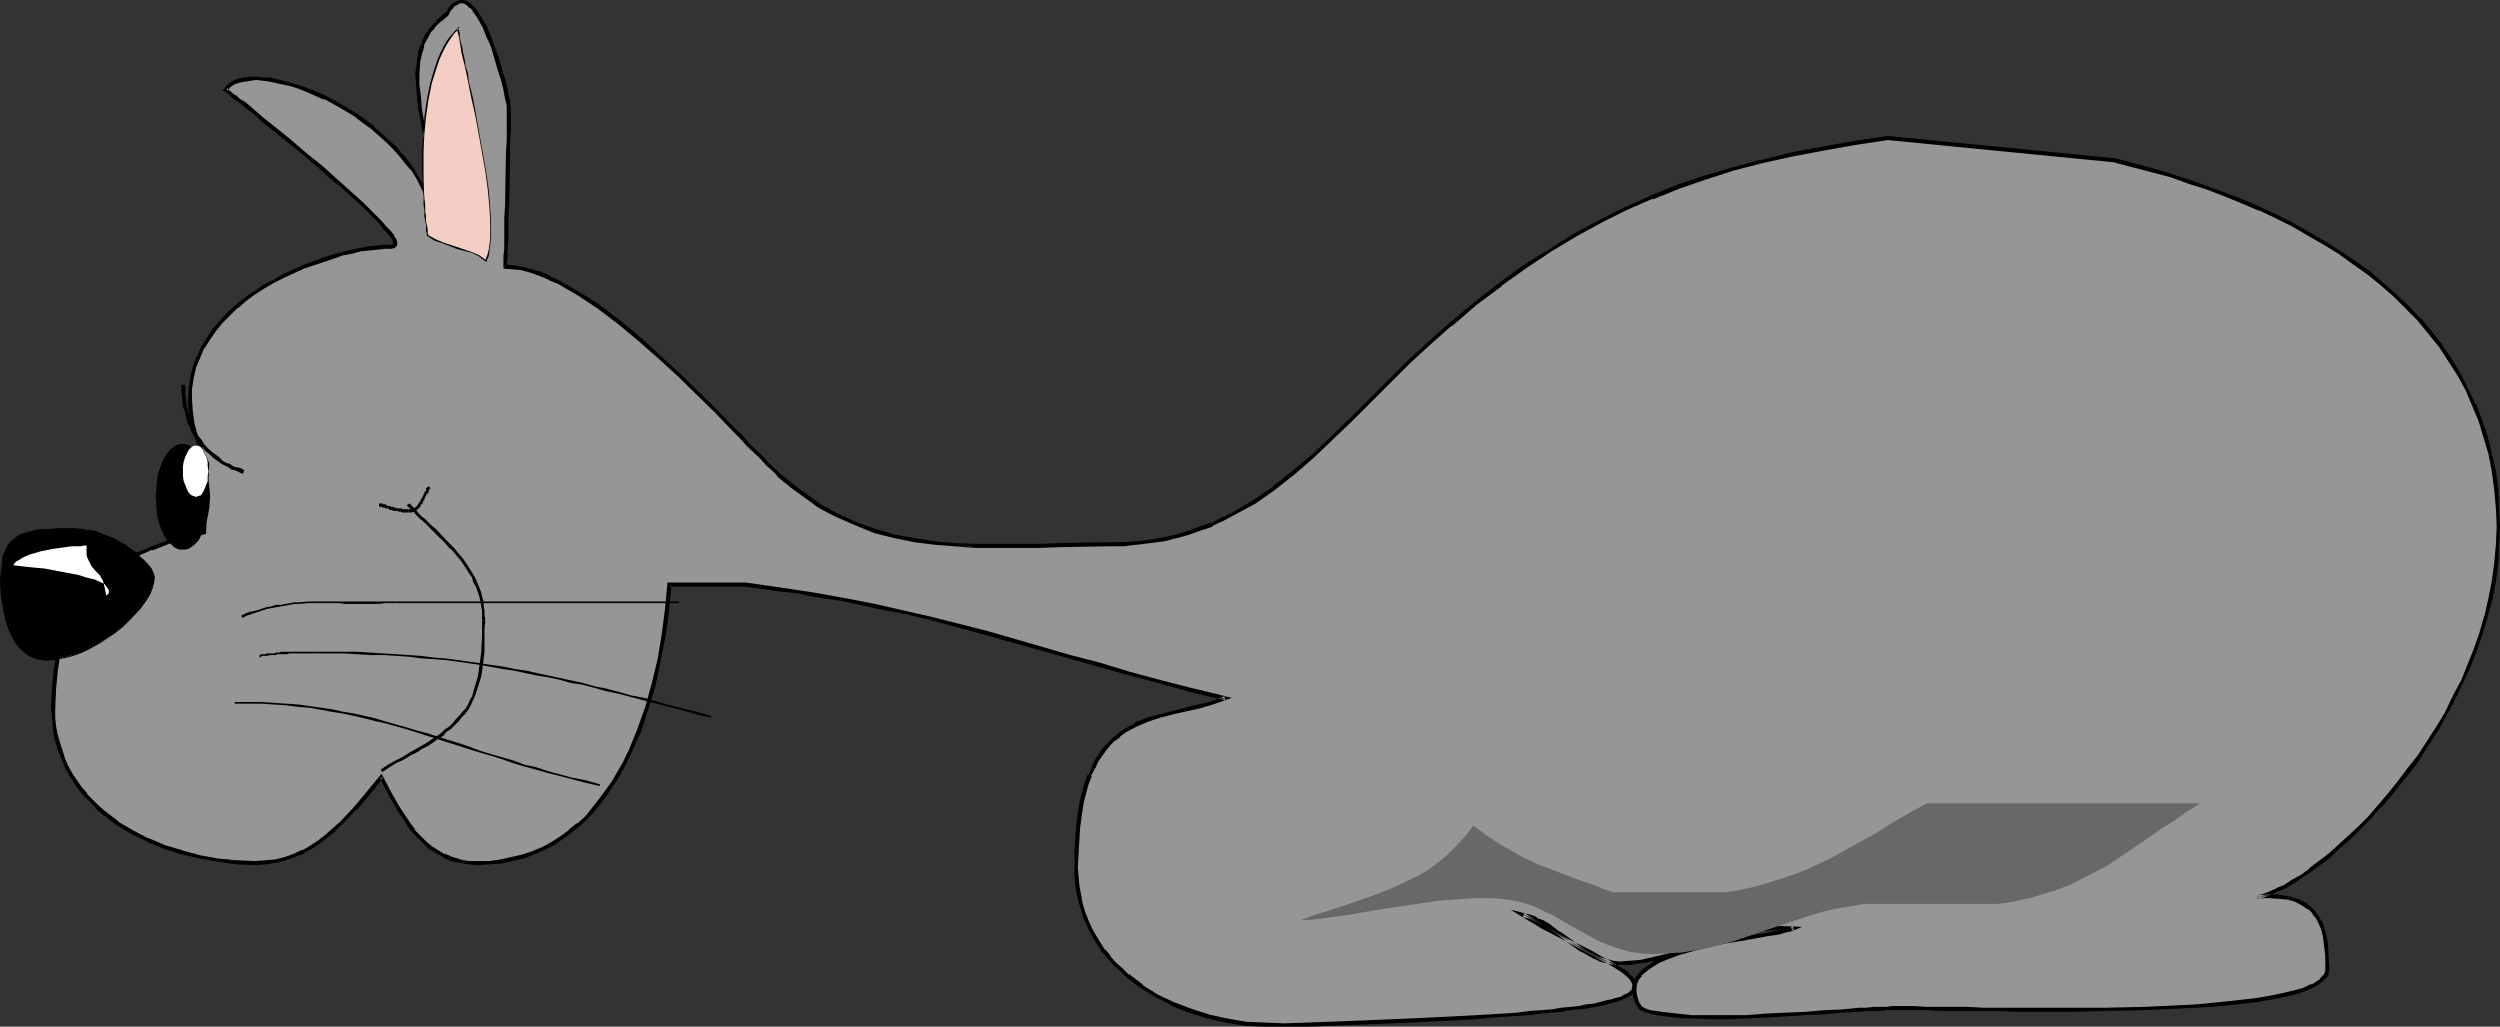 <?xml version="1.0" encoding="UTF-8" standalone="no"?>
<svg
   version="1.0"
   width="129.724mm"
   height="53.272mm"
   id="svg24"
   sodipodi:docname="Cat Laying Down.wmf"
   xmlns:inkscape="http://www.inkscape.org/namespaces/inkscape"
   xmlns:sodipodi="http://sodipodi.sourceforge.net/DTD/sodipodi-0.dtd"
   xmlns="http://www.w3.org/2000/svg"
   xmlns:svg="http://www.w3.org/2000/svg">
  <rect width="100%" height="100%" fill="#333333" stroke="none"/>
  <sodipodi:namedview
     id="namedview24"
     pagecolor="#ffffff"
     bordercolor="#000000"
     borderopacity="0.25"
     inkscape:showpageshadow="2"
     inkscape:pageopacity="0.0"
     inkscape:pagecheckerboard="0"
     inkscape:deskcolor="#d1d1d1"
     inkscape:document-units="mm" />
  <defs
     id="defs1">
    <pattern
       id="WMFhbasepattern"
       patternUnits="userSpaceOnUse"
       width="6"
       height="6"
       x="0"
       y="0" />
  </defs>
  <path
     style="fill:#969696;fill-opacity:1;fill-rule:evenodd;stroke:none"
     d="m 99.061,52.356 v -0.97 l 0.162,-0.646 v -0.485 -1.454 -1.778 -2.101 l 0.162,-2.262 v -2.424 l 0.323,-10.18 v -2.424 -2.262 -3.878 -0.323 -0.646 l -0.162,-0.485 -0.162,-0.808 -0.162,-1.616 -0.485,-1.939 -0.646,-2.101 L 97.445,11.311 96.637,9.049 95.829,6.948 94.859,5.009 93.889,3.232 93.405,2.424 92.92,1.778 92.435,1.293 91.95,0.808 91.304,0.485 90.819,0.323 h -0.485 l -0.646,0.162 -0.485,0.323 -0.485,0.485 -0.485,0.646 -0.646,0.808 -0.97,0.808 -0.808,0.808 -0.808,0.808 -0.646,0.97 -0.646,0.97 -0.485,0.808 -0.485,0.97 -0.162,1.131 -0.485,2.101 -0.162,2.262 v 2.262 l 0.162,2.424 0.323,2.585 0.485,2.424 0.808,5.333 0.323,2.585 0.323,2.747 0.162,2.747 -0.162,2.585 -0.646,-1.616 -0.808,-1.778 L 82.093,35.065 80.962,33.449 79.83,31.834 78.699,30.379 77.406,29.087 76.114,27.632 73.205,25.047 70.134,22.784 66.902,20.845 63.67,19.068 60.438,17.775 58.822,17.129 57.206,16.644 54.298,15.836 52.843,15.674 51.55,15.513 50.258,15.351 49.126,15.513 h -1.131 l -0.97,0.162 -0.808,0.323 -0.808,0.485 -0.646,0.485 -0.485,0.646 v 0 l 0.323,0.323 0.646,0.323 0.646,0.646 0.97,0.646 0.97,0.808 1.131,0.97 1.293,1.131 1.454,1.131 1.454,1.131 3.232,2.585 3.394,2.747 3.232,2.909 3.394,2.909 3.07,2.747 1.454,1.293 1.293,1.293 1.293,1.131 1.131,1.293 0.808,0.97 0.808,0.97 0.646,0.808 0.485,0.646 0.162,0.646 v 0.323 l -0.323,0.323 h -0.485 l -1.454,0.162 h -1.293 l -1.616,0.323 -1.616,0.162 -1.778,0.323 -1.778,0.485 -1.939,0.485 -1.939,0.646 -3.878,1.454 -3.878,1.778 -1.939,0.97 -1.939,1.131 -1.778,1.293 -1.778,1.293 -1.778,1.293 -1.454,1.454 -1.616,1.454 -1.293,1.616 -1.131,1.778 -1.131,1.778 -0.808,1.778 -0.808,2.101 -0.485,1.939 -0.323,2.101 v 2.262 l 0.162,2.424 0.323,2.262 0.646,2.585 0.97,2.585 1.293,2.585 -0.646,13.574 -3.717,0.97 -3.394,0.97 -3.232,1.131 -2.909,1.293 -2.586,1.454 -2.424,1.616 -2.262,1.778 -1.939,1.939 -1.778,2.101 -1.454,2.424 -1.131,2.585 -0.97,2.747 -0.808,3.07 -0.646,3.232 -0.323,3.555 v 3.717 1.778 l 0.162,1.778 0.323,1.616 0.323,1.616 0.485,1.616 0.646,1.454 0.646,1.616 0.808,1.454 1.778,2.585 1.131,1.293 1.131,1.293 1.131,1.131 1.293,1.131 2.586,2.101 2.909,1.778 3.07,1.616 3.394,1.293 3.394,1.131 3.555,0.808 3.555,0.646 3.555,0.323 3.717,0.162 2.101,-0.162 1.939,-0.162 1.778,-0.485 1.778,-0.646 1.778,-0.646 1.616,-0.97 1.454,-1.131 1.616,-0.97 1.454,-1.293 1.293,-1.293 2.747,-2.909 2.586,-3.07 2.586,-3.07 1.616,3.232 1.778,3.07 1.939,2.909 0.97,1.293 1.131,1.293 0.97,1.131 1.293,0.97 1.293,0.808 1.293,0.808 1.454,0.485 1.616,0.485 1.616,0.323 h 1.778 2.424 l 2.262,-0.323 2.262,-0.323 2.101,-0.646 1.939,-0.646 1.939,-0.808 1.939,-0.97 1.616,-1.131 1.778,-1.293 1.616,-1.293 1.454,-1.454 1.454,-1.454 1.293,-1.778 1.293,-1.778 1.293,-1.778 1.131,-1.778 1.131,-2.101 0.97,-2.101 1.778,-4.201 1.616,-4.525 1.293,-4.686 1.131,-4.848 0.97,-4.848 0.485,-4.848 0.485,-4.848 h 14.867 l 3.555,0.323 3.394,0.485 3.232,0.485 3.232,0.646 6.141,0.97 5.979,1.131 5.656,1.293 5.494,1.293 10.827,2.909 10.666,2.909 5.494,1.616 5.656,1.616 5.818,1.616 6.141,1.616 6.302,1.616 3.232,0.808 3.394,0.97 -2.586,0.808 -2.586,0.646 -5.171,1.293 -2.586,0.646 -2.424,0.808 -2.262,0.97 -2.101,1.131 -1.131,0.808 -0.97,0.808 -0.97,0.808 -0.808,1.131 -0.808,0.97 -0.808,1.293 -0.646,1.454 -0.808,1.454 -0.485,1.616 -0.485,1.939 -0.485,1.939 -0.485,2.101 -0.323,2.262 -0.162,2.585 v 2.747 l -0.162,2.909 0.162,1.939 0.162,1.778 0.323,1.778 0.323,1.616 0.485,1.778 0.646,1.616 0.646,1.454 0.808,1.454 1.778,2.909 1.131,1.293 1.131,1.293 1.131,1.131 1.293,1.131 2.747,2.101 2.909,1.778 3.232,1.616 3.394,1.454 3.555,0.97 3.555,0.808 3.717,0.646 3.878,0.323 h 3.717 l 4.686,-0.162 4.363,-0.162 4.202,-0.162 4.04,-0.162 h 3.878 l 3.717,-0.323 h 3.394 l 3.394,-0.162 3.232,-0.323 2.909,-0.162 2.909,-0.162 2.586,-0.162 2.586,-0.162 2.424,-0.323 2.101,-0.162 2.101,-0.162 1.939,-0.162 1.778,-0.323 1.616,-0.162 1.616,-0.323 1.454,-0.162 1.131,-0.323 1.131,-0.162 1.131,-0.323 0.808,-0.323 0.808,-0.162 0.808,-0.323 0.485,-0.323 0.485,-0.162 0.485,-0.323 0.323,-0.323 0.162,-0.323 0.162,-0.646 -0.162,-0.808 -0.485,-0.646 -0.808,-0.808 -0.97,-0.808 -1.293,-0.808 -1.293,-0.808 -1.616,-0.808 -1.616,-0.97 -1.939,-0.97 -3.878,-2.101 -3.878,-2.101 -3.878,-2.424 1.293,0.485 1.131,0.485 1.131,0.485 1.293,0.646 2.101,1.616 2.262,1.616 2.262,1.616 1.131,0.646 1.131,0.646 1.131,0.485 1.293,0.485 1.293,0.162 1.454,0.162 1.939,-0.162 2.101,-0.162 2.101,-0.485 2.262,-0.485 4.202,-1.131 4.363,-1.293 4.363,-1.454 4.363,-0.97 2.101,-0.485 2.101,-0.162 2.101,-0.162 2.101,0.162 -0.485,0.162 -0.646,0.162 -0.808,0.162 -0.808,0.162 -1.131,0.323 -1.131,0.162 -2.586,0.485 -2.909,0.485 -2.909,0.485 -3.232,0.646 -3.07,0.646 -2.747,0.808 -2.747,1.131 -1.131,0.485 -1.131,0.646 -0.97,0.646 -0.97,0.646 -0.646,0.808 -0.646,0.646 -0.323,0.808 -0.162,0.97 v 0.97 l 0.162,0.97 0.323,1.131 0.646,1.131 0.808,0.323 1.131,0.323 0.97,0.162 1.293,0.162 1.293,0.323 1.454,0.162 h 1.616 l 1.454,0.162 h 3.394 3.717 3.717 l 3.878,-0.162 7.595,-0.485 3.717,-0.162 3.555,-0.323 3.232,-0.162 1.454,-0.162 h 1.454 l 1.293,-0.162 h 1.131 1.131 0.97 3.555 2.262 2.424 2.747 l 2.909,0.162 h 3.07 3.07 l 3.394,0.162 h 10.504 l 7.11,-0.162 7.272,-0.162 7.11,-0.323 3.232,-0.162 3.394,-0.323 3.07,-0.162 3.07,-0.323 2.747,-0.485 2.586,-0.323 2.424,-0.485 2.101,-0.646 1.778,-0.485 1.616,-0.646 1.293,-0.808 0.485,-0.323 0.808,-0.97 0.162,-0.323 0.162,-0.485 v -0.485 -2.585 l -0.323,-2.747 -0.162,-1.293 -0.323,-1.293 -0.485,-1.131 -0.485,-1.131 -0.808,-0.97 -0.97,-0.808 -1.131,-0.808 -1.131,-0.646 -1.616,-0.485 -1.778,-0.323 h -2.101 -0.97 -1.293 l 1.131,-0.162 1.293,-0.485 1.454,-0.646 1.454,-0.646 1.616,-0.97 1.616,-0.97 1.778,-1.293 1.778,-1.454 1.939,-1.454 1.939,-1.778 1.939,-1.778 1.939,-1.778 2.101,-2.101 1.939,-2.262 1.939,-2.262 1.939,-2.262 1.939,-2.585 1.939,-2.585 1.778,-2.747 1.778,-2.747 1.616,-2.909 1.616,-3.07 1.454,-3.07 1.454,-3.07 1.293,-3.232 1.131,-3.232 0.97,-3.393 0.808,-3.393 0.646,-3.393 0.485,-3.555 0.323,-3.555 0.162,-3.717 -0.162,-3.717 -0.323,-3.717 -0.485,-3.393 -0.646,-3.393 -0.97,-3.393 -0.97,-3.232 -1.293,-3.07 -1.293,-3.07 -1.616,-2.909 -1.778,-2.909 -1.778,-2.585 -2.101,-2.747 -2.101,-2.424 -2.262,-2.424 -2.424,-2.262 -2.586,-2.262 -2.586,-2.262 -2.909,-1.939 -2.747,-1.939 -3.07,-1.939 -3.07,-1.778 -3.07,-1.778 -3.232,-1.616 -3.394,-1.616 -3.394,-1.293 -3.394,-1.454 -3.555,-1.293 -3.555,-1.293 -3.555,-1.131 -3.555,-0.97 -7.434,-1.939 -44.44,-4.525 -6.626,0.97 -6.141,1.131 -6.141,1.293 -5.818,1.293 -5.656,1.454 -5.494,1.616 -5.171,1.939 -5.171,1.939 -5.171,2.262 -5.01,2.585 -4.848,2.585 -4.848,2.909 -4.848,3.232 -5.01,3.555 -4.848,3.717 -5.01,4.201 -4.202,3.717 -4.04,3.878 -4.04,3.717 -3.717,3.717 -3.717,3.717 -3.555,3.555 -3.717,3.555 -3.717,3.07 -3.717,3.07 -4.04,2.747 -1.939,1.131 -2.101,1.131 -2.101,1.131 -2.101,0.97 -2.262,0.97 -2.262,0.808 -2.424,0.646 -2.424,0.485 -2.586,0.485 -2.747,0.323 -2.586,0.162 -2.909,0.162 h -4.686 -4.525 l -4.525,0.162 -4.202,0.162 h -4.363 l -4.04,-0.162 -4.04,-0.162 -4.04,-0.323 -3.878,-0.646 -3.717,-0.646 -3.878,-1.131 -3.717,-1.293 -3.555,-1.616 -1.939,-0.97 -1.778,-0.97 -1.778,-1.293 -1.778,-1.293 -1.778,-1.293 -1.778,-1.454 -0.808,-0.808 -0.97,-0.97 -1.131,-1.131 -1.131,-1.131 -1.293,-1.293 -0.808,-0.646 -0.646,-0.808 -1.454,-1.454 -1.454,-1.616 -3.394,-3.232 -3.394,-3.555 -3.717,-3.555 -3.878,-3.555 -3.878,-3.393 -4.04,-3.393 -3.878,-3.07 -2.101,-1.293 -1.939,-1.293 -1.939,-1.131 -1.939,-1.131 -1.778,-0.808 -1.939,-0.808 -1.778,-0.646 -1.778,-0.485 -1.778,-0.323 z"
     id="path1" />
  <path
     style="fill:#000000;fill-opacity:1;fill-rule:evenodd;stroke:none"
     d="m 99.061,51.871 0.323,0.485 v -0.97 0 l 0.162,-0.485 v -0.646 -1.454 l 0.162,-1.778 V 44.923 42.66 l 0.162,-2.424 0.162,-10.18 v -2.424 l 0.162,-2.262 v -4.363 l -0.162,-0.485 v -0.646 l -0.162,-0.646 -0.323,-1.778 -0.485,-1.939 v 0 L 98.414,13.412 97.768,11.15 96.96,9.049 96.152,6.787 95.344,4.848 95.182,4.686 94.213,3.07 93.728,2.262 v 0 L 93.243,1.616 v 0 L 92.597,0.97 v 0 l -0.485,-0.485 -0.646,-0.323 v 0 L 90.981,0 H 90.173 L 89.688,0.162 89.041,0.485 v 0 l -0.646,0.485 v 0 L 87.91,1.616 v 0.162 l -0.485,0.808 V 2.424 l -0.97,0.808 -0.97,0.808 v 0.162 l -0.808,0.808 v 0 l -0.646,0.808 v 0.162 l -0.646,0.808 -0.485,0.97 v 0 l -0.323,1.131 h -0.162 l -0.323,0.97 v 0 l -0.323,2.101 v 0.162 l -0.323,2.262 0.162,2.262 0.162,2.424 v 0 l 0.323,2.585 0.485,2.585 0.808,5.171 0.323,2.747 0.323,2.585 v 0 2.747 2.585 h 0.808 l -0.808,-1.778 v 0 l -0.808,-1.778 -0.97,-1.616 -0.97,-1.616 V 33.126 L 80.154,31.672 79.022,30.218 h -0.162 l -1.131,-1.454 -1.454,-1.293 -2.909,-2.585 v -0.162 l -3.07,-2.262 v 0 l -3.232,-1.939 -3.232,-1.778 v 0 L 60.438,17.29 58.984,16.806 57.368,16.321 v 0 L 54.298,15.513 53.005,15.19 h -1.454 l -1.131,-0.162 h -0.162 -1.131 -0.162 l -0.97,0.162 -0.97,0.162 h -0.162 l -0.808,0.323 -0.808,0.485 h -0.162 l -0.646,0.646 -0.808,0.97 0.485,0.162 v 0 l 0.323,0.323 0.646,0.323 h -0.162 l 0.646,0.646 v 0 l 0.97,0.646 1.131,0.808 1.131,0.97 1.293,0.97 1.293,1.293 1.454,1.131 3.232,2.585 3.394,2.747 3.394,2.909 3.232,2.909 v -0.162 l 3.07,2.747 1.616,1.454 1.293,1.293 1.131,1.131 1.131,1.131 v 0 l 0.808,1.131 0.808,0.808 0.646,0.808 v 0 l 0.485,0.646 h -0.162 l 0.162,0.485 v 0 0.323 l 0.162,-0.323 -0.323,0.323 h 0.162 -0.485 0.162 -1.454 v 0 l -1.454,0.162 -1.616,0.162 -1.616,0.323 -1.616,0.323 -1.939,0.485 v 0 l -1.939,0.485 -1.939,0.646 -3.878,1.454 v 0 l -3.878,1.778 -1.939,1.131 -1.939,0.97 -1.778,1.293 h -0.162 l -1.778,1.293 -1.616,1.293 v 0 l -1.616,1.454 -1.454,1.616 v 0 l -1.454,1.616 v 0 l -1.131,1.778 -1.131,1.778 v 0 l -0.808,1.939 h -0.162 l -0.646,1.939 v 0 l -0.485,2.101 -0.323,2.101 v 0 l -0.162,2.262 0.162,2.424 v 0 l 0.485,2.424 0.646,2.424 v 0 l 0.97,2.585 v 0 l 1.293,2.747 -0.162,-0.162 -0.485,13.574 0.162,-0.323 -3.555,0.97 h -0.162 l -3.394,0.97 -3.07,1.131 v 0 l -3.07,1.293 v 0 l -2.586,1.454 -2.586,1.616 v 0 l -2.101,1.778 v 0 l -1.939,2.101 h -0.162 l -1.616,2.101 v 0 l -1.616,2.424 -1.131,2.585 h -0.162 l -0.97,2.747 -0.808,3.07 v 0.162 l -0.485,3.232 -0.323,3.393 v 0.162 l -0.162,3.717 0.162,1.778 v 0 l 0.162,1.778 0.162,1.778 v 0 l 0.485,1.616 0.485,1.616 0.646,1.454 v 0 l 0.646,1.616 v 0 l 0.808,1.454 1.778,2.747 v 0 l 1.131,1.293 v 0 l 1.131,1.131 1.131,1.131 v 0.162 l 1.293,1.131 2.747,2.101 v 0 l 2.909,1.778 3.07,1.454 0.162,0.162 3.232,1.293 3.394,1.131 h 0.162 l 3.555,0.808 3.555,0.646 3.555,-0.323 h 0.162 l -3.717,-0.323 -3.555,-0.646 -3.555,-0.97 h 0.162 l -3.394,-0.97 -3.394,-1.454 0.162,0.162 -3.07,-1.616 -3.07,-1.778 h 0.162 l -2.747,-2.101 -1.293,-1.131 v 0 l -1.131,-1.131 -1.131,-1.131 h 0.162 l -1.131,-1.293 v 0 l -1.778,-2.585 -0.808,-1.454 v 0 l -0.646,-1.454 v 0 l -0.485,-1.616 -0.485,-1.454 -0.485,-1.778 v 0.162 l -0.323,-1.778 -0.162,-1.616 v 0 -1.778 l 0.162,-3.717 v 0 l 0.323,-3.555 0.485,-3.232 v 0.162 l 0.808,-3.07 0.97,-2.747 v 0 l 1.131,-2.585 1.454,-2.262 v 0 l 1.778,-2.101 v 0 l 1.939,-2.101 v 0.162 l 2.101,-1.778 v 0 l 2.424,-1.616 2.586,-1.454 v 0 l 2.909,-1.293 v 0.162 l 3.232,-1.293 3.394,-0.97 h -0.162 l 4.04,-0.97 0.646,-13.897 -1.293,-2.747 v 0 l -0.97,-2.585 v 0 l -0.646,-2.424 -0.323,-2.424 v 0.162 l -0.162,-2.424 v -2.262 0.162 l 0.323,-2.101 0.485,-2.101 v 0 l 0.808,-1.939 v 0 l 0.808,-1.939 v 0.162 l 1.131,-1.778 1.131,-1.616 v 0 l 1.293,-1.616 v 0 l 1.454,-1.454 1.616,-1.616 v 0.162 L 48.318,58.981 50.096,57.688 v 0 l 1.778,-1.131 1.939,-1.131 1.939,-0.97 3.878,-1.778 v 0 l 3.878,-1.293 1.939,-0.646 1.778,-0.646 v 0 l 1.778,-0.323 1.778,-0.485 1.616,-0.162 1.616,-0.162 1.454,-0.162 h -0.162 1.454 v 0 l 0.646,-0.162 0.485,-0.485 v -0.646 l -0.162,-0.646 -0.485,-0.646 v -0.162 l -0.646,-0.808 -0.808,-0.808 -0.97,-1.131 v 0 l -1.131,-1.131 -1.131,-1.131 -1.293,-1.293 -1.616,-1.454 -3.07,-2.747 v 0 l -3.232,-2.909 -3.394,-2.747 -3.394,-2.909 -3.232,-2.585 -1.454,-1.131 -1.293,-1.131 -1.293,-1.131 -1.131,-0.97 -1.131,-0.646 -0.808,-0.808 v 0.162 l -0.808,-0.646 v 0 l -0.485,-0.485 v 0.162 L 44.602,17.29 h -0.162 l 0.162,0.485 0.485,-0.485 h -0.162 l 0.646,-0.485 v 0 l 0.808,-0.485 -0.162,0.162 0.97,-0.323 v 0 l 0.97,-0.162 0.97,-0.162 v 0 l 1.131,-0.162 v 0 l 1.293,0.162 1.293,0.162 1.454,0.323 2.909,0.646 v 0 l 1.454,0.485 1.616,0.646 3.232,1.454 v -0.162 l 3.232,1.778 3.232,1.939 h -0.162 l 3.07,2.262 v 0 l 2.909,2.585 1.293,1.293 1.293,1.454 v 0 l 1.131,1.454 1.293,1.454 v 0 l 0.97,1.616 0.808,1.616 0.808,1.778 v -0.162 l 1.293,3.555 0.162,-4.525 -0.162,-2.747 v 0 l -0.162,-2.747 -0.485,-2.747 -0.808,-5.171 -0.485,-2.585 -0.162,-2.424 v 0 l -0.323,-2.424 v -2.262 l 0.162,-2.262 v 0 l 0.485,-2.101 v 0.162 l 0.323,-1.131 h -0.162 l 0.485,-0.97 v 0 l 0.485,-0.808 0.485,-0.97 v 0 l 0.808,-0.808 h -0.162 l 0.808,-0.808 v 0 L 86.941,3.878 87.91,3.07 88.395,2.101 v 0 L 89.041,1.454 h -0.162 l 0.646,-0.485 -0.162,0.162 0.646,-0.323 h -0.162 l 0.485,-0.162 v 0 h 0.485 -0.162 l 0.646,0.162 h -0.162 l 0.646,0.323 h -0.162 l 0.485,0.485 V 1.454 l 0.646,0.646 h -0.162 l 0.485,0.646 v 0 l 0.485,0.646 0.97,1.778 V 5.009 l 0.808,2.101 0.97,2.101 0.646,2.262 0.646,2.262 0.646,1.939 v 0 l 0.485,1.939 0.323,1.778 0.162,0.646 0.162,0.646 v 0.485 0 4.201 2.262 l -0.162,2.424 -0.162,10.18 -0.162,2.424 v 2.262 2.101 1.778 l -0.162,1.454 v 0.485 0 0.485 0.162 1.293 z"
     id="path2" />
  <path
     style="fill:#000000;fill-opacity:1;fill-rule:evenodd;stroke:none"
     d="m 42.824,169.025 3.555,0.485 v 0 l 3.717,0.162 2.101,-0.162 v 0 l 1.939,-0.323 h 0.162 l 1.778,-0.485 1.778,-0.646 1.778,-0.646 v -0.162 l 1.616,-0.808 1.616,-1.131 v 0 l 1.454,-1.131 1.454,-1.131 v -0.162 l 1.454,-1.293 2.586,-2.747 h 0.162 l 2.586,-3.07 2.586,-3.232 h -0.646 l 1.616,3.232 1.778,3.07 1.939,2.909 v 0.162 l 0.97,1.293 v 0 l 1.131,1.131 1.131,1.131 v 0 l 1.131,1.131 h 0.162 l 1.293,0.808 1.293,0.646 v 0.162 l 1.454,0.646 1.616,0.323 h 0.162 l 1.616,0.323 v 0 l 1.778,0.162 2.424,-0.162 h 0.162 l 2.262,-0.162 2.101,-0.485 2.101,-0.485 h 0.162 l 1.939,-0.808 v 0 l 1.939,-0.808 v 0 l 1.939,-0.97 1.616,-1.131 1.778,-1.293 v 0 l 1.616,-1.293 v 0 l 1.616,-1.454 1.454,-1.616 v 0 l 1.293,-1.616 1.293,-1.778 v 0 l 1.293,-1.939 1.131,-1.778 1.131,-2.101 0.97,-1.939 v -0.162 l 1.939,-4.201 1.454,-4.525 1.454,-4.686 v -0.162 l 0.97,-4.686 0.97,-4.848 0.646,-5.009 0.485,-4.848 -0.485,0.323 h 14.867 v 0 l 3.555,0.485 3.394,0.485 3.232,0.323 3.07,0.646 6.302,0.97 5.818,1.293 5.818,1.131 5.494,1.293 v 0 l 10.666,2.909 16.16,4.525 5.656,1.616 5.818,1.616 6.141,1.616 6.302,1.778 v 0 l 3.394,0.808 3.394,0.808 -0.162,-0.808 -2.586,0.97 h 0.162 l -2.747,0.646 -5.171,1.293 v 0 l -2.424,0.646 -2.424,0.646 -2.424,0.97 v 0.162 l -2.101,1.131 -1.131,0.808 v 0 l -0.97,0.808 v 0 l -0.97,0.97 v 0 l -0.97,0.97 -0.808,1.131 v 0 l -0.808,1.293 -0.646,1.454 v 0 l -0.646,1.454 h -0.162 l -0.646,1.778 -0.485,1.778 v 0 l -0.485,1.939 -0.323,2.262 -0.323,2.262 v 0 l -0.162,2.585 -0.162,2.747 v 2.909 1.939 0 l 0.162,1.778 0.323,1.778 0.485,1.778 v 0 l 0.485,1.616 0.485,1.616 h 0.162 l 0.646,1.616 v 0 l 0.808,1.454 1.778,2.909 v 0 l 1.131,1.293 v 0 l 1.131,1.293 1.293,1.131 1.293,1.293 v 0 l 2.747,2.101 v 0 l 2.909,1.778 3.232,1.616 v 0.162 l 3.394,1.293 3.555,1.131 v 0 l 3.717,0.808 3.717,0.646 v 0 l 3.878,0.162 h 3.717 4.686 l 4.363,-0.162 4.202,-0.162 4.04,-0.162 3.878,-0.162 3.717,-0.162 3.394,-0.162 3.394,-0.162 3.232,-0.162 2.909,-0.162 2.909,-0.323 2.586,-0.162 2.586,-0.162 v 0 l 2.424,-0.162 2.262,-0.323 2.101,-0.162 1.778,-0.162 1.778,-0.323 1.778,-0.162 1.454,-0.162 1.454,-0.323 1.293,-0.162 1.131,-0.323 v 0 l 1.131,-0.323 0.808,-0.162 0.808,-0.323 v 0 l 0.646,-0.323 h 0.162 l 1.131,-0.646 0.323,-0.162 v -0.162 l 0.485,-0.323 0.162,-0.323 0.162,-0.808 -0.162,-0.808 -0.485,-0.97 -0.808,-0.646 v -0.162 l -0.97,-0.808 h -0.162 l -1.131,-0.646 -1.454,-0.97 -1.616,-0.808 -1.616,-0.97 -1.939,-0.97 -3.878,-1.939 -3.878,-2.262 -3.878,-2.424 -0.323,0.808 1.293,0.323 1.131,0.485 v 0 l 1.131,0.485 1.131,0.646 2.262,1.616 v 0 l 2.101,1.616 2.262,1.616 h 0.162 l 1.131,0.646 1.131,0.646 1.131,0.485 0.162,0.162 1.293,0.323 v 0 l 1.293,0.323 h 1.454 1.939 0.162 l 2.101,-0.323 2.101,-0.323 2.101,-0.485 h 0.162 l 4.202,-1.293 4.363,-1.293 4.363,-1.293 h -0.162 l 4.363,-1.131 2.101,-0.485 2.262,-0.162 h -0.162 2.101 2.101 l -0.162,-0.808 -0.485,0.323 0.323,0.646 1.939,-0.808 -3.717,-0.162 h -2.101 v 0 l -2.262,0.323 -1.939,0.485 -4.363,0.97 h -0.162 l -4.202,1.293 -4.363,1.454 -4.363,1.131 v 0 l -2.101,0.485 -2.101,0.485 -2.101,0.162 v 0 l -1.939,0.162 -1.454,-0.162 h 0.162 l -1.293,-0.323 v 0 l -1.293,-0.323 v 0 l -1.131,-0.485 -1.131,-0.646 -1.131,-0.646 v 0 l -2.101,-1.616 -2.262,-1.616 h -0.162 l -2.101,-1.616 -1.131,-0.646 -1.293,-0.485 v -0.162 l -1.293,-0.485 -3.878,-0.97 6.141,3.717 4.04,2.101 3.878,2.101 1.778,0.97 1.778,0.97 1.616,0.808 1.293,0.808 1.293,0.808 v 0 l 0.97,0.808 v 0 l 0.646,0.646 v 0 l 0.485,0.808 -0.162,-0.162 0.323,0.646 v -0.162 l -0.323,0.646 h 0.162 l -0.162,0.323 v -0.162 l -0.323,0.323 v 0 l -0.323,0.323 v 0 l -1.131,0.485 h 0.162 l -0.646,0.323 v 0 l -0.808,0.162 -0.97,0.323 -0.97,0.162 v 0 l -1.131,0.323 -1.293,0.323 -1.454,0.162 -1.454,0.323 -1.616,0.162 -1.778,0.162 -1.939,0.323 -2.101,0.162 -2.262,0.162 -2.424,0.323 h 0.162 l -2.586,0.162 -2.586,0.162 -2.909,0.162 -2.909,0.162 -3.232,0.162 -3.394,0.162 -3.394,0.162 -3.717,0.162 -3.878,0.162 -4.04,0.162 -4.202,0.162 -4.363,0.162 -4.686,0.162 -3.717,-0.162 -3.878,-0.162 h 0.162 l -3.717,-0.646 -3.717,-0.808 h 0.162 l -3.555,-1.131 -3.394,-1.293 v 0 l -3.07,-1.454 -3.07,-1.939 h 0.162 l -2.747,-2.101 v 0.162 l -1.293,-1.293 -1.293,-1.131 -1.131,-1.293 h 0.162 l -1.131,-1.293 v 0.162 l -1.778,-2.909 -0.808,-1.454 v 0 l -0.646,-1.454 v 0 l -0.646,-1.616 -0.485,-1.616 v 0 l -0.323,-1.778 -0.323,-1.778 -0.162,-1.778 v 0.162 l -0.162,-1.939 0.162,-2.909 0.162,-2.747 0.162,-2.585 v 0.162 l 0.323,-2.424 0.323,-2.101 0.485,-1.939 v 0 l 0.485,-1.778 0.646,-1.616 h -0.162 l 0.808,-1.616 v 0.162 l 0.646,-1.454 0.808,-1.131 v 0 l 0.808,-1.131 0.808,-0.97 v 0 l 0.97,-0.97 v 0.162 l 0.97,-0.808 h -0.162 l 1.131,-0.808 2.101,-1.131 v 0 l 2.262,-0.97 2.424,-0.808 2.586,-0.646 h -0.162 l 5.171,-1.131 2.747,-0.808 v 0 l 3.717,-1.293 -4.525,-1.131 -3.394,-0.808 v 0 l -6.302,-1.616 -5.979,-1.616 -5.818,-1.778 -5.656,-1.454 -16.16,-4.686 -10.827,-2.747 v 0 l -5.656,-1.293 -5.656,-1.293 -5.818,-1.131 -6.302,-1.131 -3.232,-0.485 -3.232,-0.485 -3.394,-0.485 -3.394,-0.485 h -0.162 -15.19 l -0.485,5.171 -0.646,5.009 -0.808,4.848 -1.131,4.686 v 0 l -1.293,4.686 -1.616,4.525 -1.778,4.363 v -0.162 l -0.97,2.101 -1.131,1.939 -1.131,1.939 -1.293,1.778 v 0 l -1.293,1.778 -1.293,1.616 v 0 l -1.293,1.616 -1.616,1.454 v -0.162 l -1.616,1.293 h 0.162 l -1.778,1.293 -1.778,1.131 -1.778,0.97 v 0 l -1.939,0.808 v 0 l -1.939,0.646 v 0 l -2.101,0.485 -2.101,0.485 -2.262,0.323 v 0 h -2.424 -1.778 0.162 l -1.778,-0.323 h 0.162 l -1.616,-0.485 -1.454,-0.646 v 0.162 l -1.293,-0.808 -1.293,-0.808 v 0 l -1.131,-0.97 v 0 l -1.131,-1.131 -1.131,-1.131 h 0.162 l -0.97,-1.293 v 0 l -1.939,-2.909 -1.778,-3.07 -1.939,-3.717 -2.909,3.555 -2.586,3.07 v 0 l -2.586,2.747 -1.454,1.293 v 0 l -1.454,1.293 -1.454,1.131 v 0 l -1.454,0.97 -1.616,0.97 v -0.162 l -1.616,0.808 -1.778,0.646 -1.939,0.485 h 0.162 l -2.101,0.162 h 0.162 l -2.101,0.162 -3.717,-0.162 z"
     id="path3" />
  <path
     style="fill:#000000;fill-opacity:1;fill-rule:evenodd;stroke:none"
     d="m 351.156,181.952 -0.646,0.162 v 0 l -0.646,0.162 -0.97,0.162 -0.97,0.162 -1.293,0.323 -2.424,0.323 -2.909,0.485 -3.07,0.485 -3.07,0.808 -3.07,0.646 v 0 l -2.909,0.808 -2.747,1.131 v 0 l -1.293,0.485 -0.97,0.646 -0.97,0.646 h -0.162 l -0.808,0.646 v 0 l -0.808,0.808 v 0 l -0.646,0.808 -0.485,0.97 -0.162,0.808 v 1.131 l 0.162,0.97 v 0.162 l 0.485,1.131 0.808,1.293 0.97,0.323 0.97,0.323 v 0 l 1.131,0.323 1.293,0.162 1.293,0.162 1.454,0.162 v 0 l 1.616,0.162 h 1.454 l 3.394,0.162 h 3.717 l 3.717,-0.162 3.878,-0.162 7.595,-0.485 3.717,-0.162 3.555,-0.323 3.232,-0.162 1.454,-0.162 h 1.454 1.293 l 1.131,-0.162 h 1.131 4.525 2.262 l 2.424,0.162 h 2.747 2.909 3.07 3.07 l 3.394,0.162 h 10.504 l 7.11,-0.162 7.272,-0.162 7.11,-0.323 3.232,-0.162 3.394,-0.162 v 0 l 3.07,-0.323 3.07,-0.323 2.747,-0.323 2.586,-0.485 2.424,-0.485 2.101,-0.485 h 0.162 l 1.778,-0.646 1.616,-0.646 v 0 l 1.293,-0.808 0.646,-0.485 0.808,-0.808 0.323,-0.485 v -0.485 0 l 0.162,-0.646 v 0 l -0.162,-2.585 v -0.162 l -0.162,-2.585 -0.323,-1.293 -0.323,-1.293 v 0 l -0.323,-1.293 h -0.162 l -0.646,-1.131 v 0 l -0.646,-0.97 v 0 l -0.97,-0.97 v 0 l -1.131,-0.808 -1.293,-0.646 h -0.162 l -1.454,-0.485 h -0.162 l -1.778,-0.323 v 0 l -2.101,-0.162 -0.97,0.162 h -1.293 l 0.162,0.808 1.131,-0.323 v 0 l 1.293,-0.485 v 0 l 1.293,-0.646 h 0.162 l 1.454,-0.646 1.616,-0.97 1.616,-1.131 1.778,-1.131 v 0 l 1.939,-1.454 1.939,-1.454 1.778,-1.778 v 0 l 2.101,-1.778 1.939,-1.939 1.939,-1.939 1.939,-2.262 h 0.162 l 1.939,-2.262 1.939,-2.424 1.939,-2.424 1.939,-2.585 v -0.162 l 1.778,-2.747 1.778,-2.747 1.616,-2.909 1.616,-3.07 1.454,-3.07 v 0 l 1.454,-3.07 v 0 l 1.293,-3.232 1.131,-3.393 0.97,-3.232 v 0 l 0.97,-3.555 0.646,-3.393 0.485,-3.555 0.162,-3.555 v 0 l 0.162,-3.717 -0.162,-3.717 v 0 l -0.162,-3.717 -0.485,-3.555 -0.808,-3.393 v 0 l -0.808,-3.393 -1.131,-3.232 -1.131,-3.07 h -0.162 l -1.454,-3.07 -1.454,-2.909 -1.778,-2.909 -1.778,-2.585 v -0.162 l -2.101,-2.585 -2.101,-2.585 h -0.162 l -2.262,-2.424 -2.424,-2.262 v 0 l -2.586,-2.262 -2.586,-2.262 -2.747,-1.939 v 0 l -2.909,-1.939 -3.07,-1.939 -3.07,-1.778 -3.07,-1.778 -3.232,-1.616 -3.394,-1.616 v 0 l -3.394,-1.454 -3.394,-1.293 -3.555,-1.293 -3.555,-1.293 -3.555,-1.131 -3.717,-1.131 -7.272,-1.939 h -0.162 l -44.44,-4.363 -6.626,0.97 -6.302,1.131 -5.979,1.131 -5.818,1.454 h -0.162 l -5.494,1.454 -5.494,1.616 -5.333,1.778 -5.171,2.101 v 0 l -5.01,2.262 h -0.162 l -5.01,2.585 -4.848,2.585 -4.848,3.07 -5.01,3.07 -4.848,3.555 v 0 l -5.01,3.878 -4.848,4.04 v 0 l -4.363,3.878 -4.04,3.717 -3.878,3.878 -7.434,7.433 -3.717,3.555 -3.555,3.393 v 0 l -3.717,3.07 -3.878,3.07 h 0.162 l -4.04,2.747 -1.939,1.131 -2.101,1.293 -2.101,0.97 v 0 l -2.101,1.131 v -0.162 l -2.262,0.808 -2.262,0.808 -2.424,0.808 v 0 l -2.424,0.485 -2.586,0.485 -2.586,0.323 v 0 l -2.586,0.162 h -2.909 l -9.211,0.162 -4.525,0.162 h -4.202 -4.363 -4.04 l -4.04,-0.162 4.04,0.97 h 4.04 4.363 4.202 l 4.525,-0.162 9.211,-0.162 h 2.909 l 2.586,-0.323 h 0.162 l 2.586,-0.323 2.586,-0.323 2.424,-0.646 h 0.162 l 2.262,-0.646 2.262,-0.808 2.424,-0.808 v -0.162 l 2.101,-0.97 v 0 l 2.101,-1.131 2.101,-1.131 2.101,-1.131 3.878,-2.747 v 0 l 3.878,-3.07 3.717,-3.232 v 0 l 3.555,-3.393 3.717,-3.555 7.434,-7.433 3.878,-3.878 4.04,-3.717 4.363,-3.878 v 0.162 l 4.848,-4.201 5.01,-3.717 h -0.162 l 5.01,-3.555 4.848,-3.232 4.848,-2.909 5.01,-2.747 4.848,-2.424 v 0 l 5.171,-2.262 v 0.162 l 5.171,-2.101 5.171,-1.778 5.494,-1.778 5.656,-1.454 v 0 l 5.818,-1.293 5.979,-1.131 6.302,-1.131 6.464,-0.97 v 0 l 44.44,4.363 h -0.162 l 7.434,1.939 3.717,0.97 3.555,1.293 3.555,1.131 3.394,1.293 3.555,1.454 3.394,1.454 -0.162,-0.162 3.394,1.616 3.232,1.616 3.07,1.778 3.07,1.778 2.909,1.778 2.909,2.101 v 0 l 2.747,1.939 2.586,2.101 2.586,2.262 v 0 l 2.424,2.424 2.262,2.262 v 0 l 2.101,2.585 2.101,2.585 v 0 l 1.778,2.747 1.778,2.747 1.616,2.909 1.293,3.07 v 0 l 1.293,3.07 0.97,3.232 0.97,3.232 v 0 l 0.646,3.393 0.485,3.555 0.323,3.717 v -0.162 l 0.162,3.717 -0.162,3.717 v -0.162 l -0.323,3.717 -0.485,3.393 -0.646,3.393 -0.808,3.555 v -0.162 l -0.97,3.393 -1.131,3.232 -1.293,3.232 v 0 l -1.293,3.232 v -0.162 l -1.616,3.07 -1.454,3.07 -1.778,2.909 -1.778,2.747 -1.778,2.747 v 0 l -1.939,2.424 -1.939,2.585 -1.939,2.424 -1.939,2.262 v 0 l -1.939,2.262 -1.939,1.939 -2.101,1.939 -1.939,1.778 v 0 l -1.778,1.616 -1.939,1.454 -1.939,1.454 h 0.162 l -1.778,1.293 -1.778,0.97 -1.454,0.97 -1.616,0.646 h 0.162 l -1.454,0.646 v 0 l -1.293,0.485 h 0.162 l -1.131,0.162 v 0.808 l 1.293,-0.162 h 0.97 l 2.101,0.162 v 0 l 1.778,0.162 h -0.162 l 1.616,0.485 h -0.162 l 1.293,0.646 v 0 l 1.131,0.808 v -0.162 l 0.97,0.97 h -0.162 l 0.808,0.97 v 0 l 0.485,0.97 v 0 l 0.485,1.131 v 0 l 0.323,1.293 0.162,1.293 0.323,2.585 v 0 2.585 0 0.485 -0.162 l -0.162,0.485 v 0 l -0.162,0.323 v 0 l -0.808,0.808 h 0.162 l -0.485,0.323 -1.293,0.808 v -0.162 l -1.616,0.808 -1.778,0.485 v 0 l -2.101,0.485 -2.262,0.485 -2.747,0.485 -2.747,0.323 -2.909,0.323 -3.232,0.323 h 0.162 l -3.394,0.323 -3.232,0.162 -7.11,0.323 -7.272,0.162 h -7.11 -10.504 -3.394 -3.07 l -3.07,-0.162 h -2.909 -2.747 -2.424 l -2.262,-0.162 h -4.525 l -1.131,0.162 h -1.131 -1.293 l -1.454,0.162 h -1.454 l -3.232,0.323 -3.555,0.162 -3.717,0.323 -7.595,0.323 -3.878,0.323 h -3.717 -3.717 -3.394 l -1.454,-0.162 -1.616,-0.162 v 0 l -1.293,-0.162 -1.454,-0.162 -1.131,-0.162 -1.131,-0.162 v 0 l -0.97,-0.323 -0.808,-0.485 0.162,0.162 -0.646,-0.97 v 0 l -0.323,-1.131 v 0.162 l -0.162,-1.131 v 0.162 -0.97 0 l 0.162,-0.808 v 0.162 l 0.323,-0.97 v 0.162 l 0.646,-0.808 h -0.162 l 0.808,-0.646 v 0 l 0.808,-0.646 v 0 l 0.97,-0.646 1.131,-0.646 1.131,-0.485 v 0 l 2.586,-0.97 2.909,-0.808 v 0 l 3.07,-0.808 3.07,-0.646 3.07,-0.485 2.747,-0.485 2.586,-0.485 1.131,-0.162 1.131,-0.162 0.97,-0.323 0.646,-0.162 h 0.162 l 0.646,-0.162 z"
     id="path4" />
  <path
     style="fill:#000000;fill-opacity:1;fill-rule:evenodd;stroke:none"
     d="m 187.133,106.489 v 0 l -3.878,-0.323 -3.878,-0.646 -3.878,-0.646 v 0 l -3.717,-1.131 -3.717,-1.293 v 0 l -3.555,-1.616 v 0 l -1.778,-0.97 -1.778,-0.97 -1.778,-1.293 v 0 l -1.778,-1.293 -1.778,-1.293 -1.778,-1.454 -0.97,-0.808 v 0 l -0.97,-0.97 -1.131,-0.97 -1.131,-1.293 -2.747,-2.585 -1.293,-1.616 -1.616,-1.454 -3.232,-3.393 -7.272,-7.11 -3.717,-3.393 -3.878,-3.555 v 0 l -4.04,-3.393 -4.04,-3.07 v 0 l -1.939,-1.293 -2.101,-1.293 -1.939,-1.131 -1.939,-1.131 -1.778,-0.808 -0.162,-0.162 -1.778,-0.808 -1.778,-0.485 -1.778,-0.485 h -0.162 l -1.616,-0.323 h -0.162 l -1.616,-0.162 -0.323,0.808 1.939,0.162 v 0 l 1.778,0.162 h -0.162 l 1.778,0.485 1.778,0.646 1.939,0.808 h -0.162 l 1.939,0.808 1.939,1.131 1.939,1.131 1.939,1.293 1.939,1.293 v 0 l 4.04,3.07 3.878,3.232 v 0 l 4.04,3.555 3.717,3.393 7.272,7.11 3.232,3.393 1.616,1.616 1.293,1.454 2.747,2.585 1.131,1.293 1.131,0.97 0.97,0.97 v 0.162 l 0.97,0.808 1.778,1.454 1.778,1.293 1.778,1.293 v 0 l 1.778,1.293 1.778,0.97 1.939,0.97 v 0 l 3.717,1.616 v 0 l 3.555,1.454 3.878,0.97 v 0 l 3.878,0.808 3.878,0.485 4.04,0.323 v 0 l 4.04,0.323 z"
     id="path5" />
  <path
     style="fill:#000000;fill-opacity:1;fill-rule:evenodd;stroke:none"
     d="m 79.83,99.056 v 0.162 l 1.293,1.131 0.485,0.646 0.808,0.808 0.646,0.485 1.293,1.293 0.808,0.808 2.262,2.262 0.646,0.808 0.646,0.485 0.485,0.646 1.131,1.293 0.97,1.454 0.808,1.293 0.485,0.646 0.162,0.808 0.485,0.808 0.323,0.808 0.485,1.454 0.162,0.808 0.162,0.97 0.162,0.808 v 0.808 1.131 0 h 0.646 v 0 l -0.162,-1.131 v -0.808 l -0.162,-0.97 V 117.962 l -0.323,-0.97 -0.162,-0.808 -0.323,-0.808 -0.323,-0.808 -0.323,-0.808 -0.323,-0.646 -0.485,-0.808 -0.808,-1.293 -0.97,-1.454 -1.131,-1.293 -0.485,-0.646 -0.646,-0.646 -0.646,-0.646 -2.424,-2.585 -0.808,-0.646 -1.293,-1.293 -0.646,-0.485 -0.646,-0.646 -0.485,-0.646 -1.293,-1.293 v 0 z"
     id="path6" />
  <path
     style="fill:#000000;fill-opacity:1;fill-rule:evenodd;stroke:none"
     d="m 94.536,121.679 v 1.616 1.454 l -0.162,3.07 -0.162,1.293 -0.162,1.131 -0.162,1.293 -0.162,1.131 -0.646,2.101 -0.485,1.778 -0.485,0.808 -0.323,0.808 -0.485,0.808 -0.646,0.646 -0.646,0.808 -0.646,0.646 -0.485,0.646 -0.808,0.808 -0.808,0.485 -0.808,0.808 -0.97,0.646 -0.97,0.646 -0.97,0.646 -1.131,0.646 -1.131,0.646 -1.131,0.646 -1.293,0.808 -1.293,0.646 -1.454,0.808 -1.454,0.97 v 0 l 0.323,0.485 v 0 l 1.454,-0.97 1.293,-0.808 1.454,-0.646 1.293,-0.808 1.293,-0.646 0.97,-0.646 1.293,-0.646 0.97,-0.646 0.808,-0.646 1.131,-0.646 0.646,-0.808 0.808,-0.485 0.808,-0.808 0.808,-0.808 0.485,-0.646 0.646,-0.646 0.646,-0.808 0.485,-0.808 0.323,-0.808 0.485,-0.97 0.646,-1.939 0.646,-2.101 0.162,-0.97 0.162,-1.293 0.162,-1.293 0.162,-1.293 v -3.07 -1.454 l 0.162,-1.616 z"
     id="path7" />
  <path
     style="fill:#000000;fill-opacity:1;fill-rule:evenodd;stroke:none"
     d="m 30.219,113.114 -0.162,-0.808 -0.485,-0.808 -0.646,-0.808 -0.646,-0.808 -0.808,-0.646 -0.97,-0.808 -1.939,-1.616 -2.424,-1.131 -2.424,-1.131 -1.293,-0.323 -1.293,-0.162 -1.131,-0.323 H 14.706 11.312 9.696 l -1.454,0.162 -1.293,0.162 -1.131,0.323 -1.131,0.162 -0.97,0.485 -0.808,0.646 -0.808,0.646 -0.485,0.808 -0.646,0.97 -0.323,1.131 -0.162,1.293 -0.162,1.454 -0.162,1.778 0.162,3.07 0.485,2.909 0.162,1.454 0.485,1.293 0.485,1.293 0.646,1.293 0.485,0.97 0.808,0.97 0.97,0.808 0.808,0.808 1.131,0.485 1.131,0.323 h 1.293 1.454 l 1.778,-0.485 1.778,-0.485 1.778,-0.646 1.778,-0.808 1.616,-0.97 1.616,-0.97 1.616,-0.97 1.454,-1.293 1.293,-1.131 1.131,-1.293 1.131,-1.131 0.808,-1.293 0.808,-1.293 0.485,-1.293 0.485,-1.131 z"
     id="path8" />
  <path
     style="fill:#000000;fill-opacity:1;fill-rule:evenodd;stroke:none"
     d="m 30.381,113.114 -0.323,-0.808 -0.323,-0.808 -0.646,-0.808 v 0 l -0.808,-0.808 -0.808,-0.808 v 0 l -0.808,-0.808 -2.101,-1.454 -2.262,-1.293 -2.586,-0.97 -1.131,-0.485 h -0.162 l -1.293,-0.162 -1.131,-0.162 -1.293,-0.162 h -3.394 l -1.616,0.162 H 8.242 l -1.293,0.162 -1.131,0.323 H 5.656 l -0.97,0.323 -0.97,0.323 -0.808,0.646 v 0 l -0.808,0.646 v 0 l -0.646,0.808 -0.485,0.97 -0.485,1.131 v 0.162 L 0.323,110.529 0.162,111.983 0,113.761 l 0.162,3.07 0.485,2.909 0.323,1.454 v 0 l 0.323,1.293 0.485,1.293 0.646,1.293 0.646,1.131 0.808,0.97 v 0 l 0.808,0.808 v 0 l 0.97,0.646 1.131,0.485 1.131,0.323 v 0 l 1.293,0.162 1.454,-0.162 1.778,-0.323 h 0.162 l 1.778,-0.485 1.778,-0.646 1.616,-0.808 1.778,-0.97 1.454,-0.97 1.616,-1.131 1.454,-1.131 v 0 l 1.293,-1.293 1.293,-1.293 v 0 l 0.97,-1.131 0.97,-1.293 0.808,-1.293 0.485,-1.131 0.323,-1.293 0.162,-1.131 h -0.162 l -0.162,1.131 v 0 l -0.323,1.131 -0.646,1.293 -0.646,1.131 -0.97,1.293 -1.131,1.293 h 0.162 l -1.293,1.293 -1.293,1.131 v 0 l -1.454,1.131 -1.454,1.131 -1.616,0.97 -1.616,0.808 -1.778,0.808 -1.778,0.808 -1.778,0.485 v 0 l -1.778,0.323 -1.454,0.162 -1.293,-0.162 H 8.08 L 6.949,128.95 5.818,128.465 4.848,127.819 v 0 l -0.808,-0.808 v 0 l -0.808,-0.97 -0.646,-1.131 -0.485,-1.131 -0.485,-1.293 -0.485,-1.454 v 0.162 l -0.323,-1.454 -0.323,-2.909 -0.162,-3.07 v -1.778 l 0.162,-1.454 0.323,-1.293 v 0 l 0.323,-1.131 0.485,-0.97 0.646,-0.808 v 0 l 0.646,-0.646 v 0 l 0.97,-0.485 0.808,-0.485 1.131,-0.323 v 0 l 1.131,-0.162 1.293,-0.162 1.454,-0.162 h 1.616 3.394 1.293 l 1.131,0.162 1.293,0.323 v 0 l 1.293,0.323 2.424,1.131 2.262,1.131 2.101,1.454 0.97,0.808 v 0 l 0.808,0.808 0.646,0.808 v 0 l 0.485,0.808 0.485,0.808 0.323,0.808 v -0.162 z"
     id="path9" />
  <path
     style="fill:#000000;fill-opacity:1;fill-rule:evenodd;stroke:none"
     d="m 74.336,99.379 h 0.485 l 0.162,0.162 h 0.485 l 0.162,0.162 h 0.485 l 0.323,0.323 h 0.323 0.162 l 0.162,0.162 h 0.323 0.323 0.162 l 0.323,0.162 h 0.162 0.162 0.162 l 0.162,0.162 h 0.97 0.323 v 0 -0.485 h 0.162 L 79.992,99.864 h -1.131 v -0.162 h -0.162 -0.323 -0.162 -0.162 -0.162 l -0.323,-0.162 h -0.323 l -0.162,-0.162 h -0.162 -0.323 l -0.162,-0.162 h -0.323 -0.162 L 75.629,98.894 h -0.485 l -0.162,-0.162 h -0.646 v 0 z"
     id="path10" />
  <path
     style="fill:#000000;fill-opacity:1;fill-rule:evenodd;stroke:none"
     d="m 80.154,100.51 h 0.323 v 0 h 0.323 l 0.323,-0.162 0.162,-0.162 h 0.162 l 0.162,-0.162 h 0.162 l 0.646,-0.646 0.162,-0.485 h 0.162 l 0.162,-0.162 v -0.323 l 0.323,-0.323 v -0.162 l 0.162,-0.485 0.162,-0.162 V 97.117 l 0.162,-0.162 0.162,-0.162 0.162,-0.162 v -0.323 l 0.162,-0.162 v -0.323 h 0.162 0.162 l -0.485,-0.485 h 0.323 -0.323 l -0.323,0.323 -0.162,0.162 v 0.323 0.162 l -0.323,0.162 v 0.162 l -0.162,0.323 v 0.162 l -0.162,0.162 v 0.162 l -0.162,0.162 -0.162,0.323 -0.162,0.323 v 0.162 h -0.162 l -0.162,0.323 -0.162,0.323 -0.485,0.485 h -0.162 v 0.162 h -0.162 l -0.323,0.162 v 0 h -0.485 l -0.323,0.162 h 0.162 z"
     id="path11" />
  <path
     style="fill:#000000;fill-opacity:1;fill-rule:evenodd;stroke:none"
     d="m 30.866,97.44 0.162,-2.101 0.162,-1.778 0.485,-1.778 0.646,-1.454 0.808,-1.293 0.808,-0.808 0.485,-0.485 0.485,-0.162 0.485,-0.162 h 0.485 0.485 l 0.485,0.162 0.485,0.162 0.485,0.485 0.808,0.808 0.808,1.293 0.485,1.454 0.646,1.778 0.162,1.778 0.162,2.101 -0.162,2.101 -0.162,1.778 -0.646,1.778 -0.485,1.454 -0.808,1.293 -0.808,0.808 -0.485,0.485 -0.485,0.162 -0.485,0.162 h -0.485 -0.485 l -0.485,-0.162 -0.485,-0.162 -0.485,-0.485 -0.808,-0.808 -0.808,-1.293 -0.646,-1.454 -0.485,-1.778 -0.162,-1.778 z"
     id="path12" />
  <path
     style="fill:#000000;fill-opacity:1;fill-rule:evenodd;stroke:none"
     d="m 31.189,97.44 0.162,-2.101 v 0.162 l 0.162,-1.939 0.485,-1.616 v 0 l 0.646,-1.454 v 0 l 0.646,-1.293 0.808,-0.808 v 0 l 0.485,-0.323 h -0.162 l 0.485,-0.323 v 0.162 l 0.485,-0.162 h 0.485 v 0 h 0.485 l 0.485,0.162 -0.162,-0.162 0.485,0.323 v 0 l 0.485,0.323 v 0 l 0.808,0.808 0.646,1.293 v 0 l 0.646,1.454 v 0 l 0.485,1.616 0.162,1.939 V 95.339 l 0.162,2.101 -0.162,2.101 v -0.162 l -0.162,1.939 -0.485,1.616 v 0 l -0.646,1.454 v 0 l -0.646,1.293 -0.808,0.808 v 0 l -0.485,0.323 v 0 l -0.485,0.323 0.162,-0.162 -0.485,0.162 H 35.875 v 0 h -0.485 l -0.485,-0.162 v 0.162 l -0.485,-0.323 h 0.162 l -0.485,-0.323 v 0 l -0.808,-0.808 -0.646,-1.293 v 0 l -0.646,-1.454 v 0 l -0.485,-1.616 -0.162,-1.939 v 0.162 l -0.162,-2.101 h -0.646 l 0.162,2.101 v 0 l 0.162,1.939 0.485,1.616 v 0 l 0.646,1.616 v 0 l 0.808,1.293 0.808,0.808 0.162,0.162 0.323,0.323 0.646,0.323 0.485,0.162 h 0.646 0.485 l 0.646,-0.162 0.485,-0.323 0.485,-0.323 0.97,-0.97 0.646,-1.293 h 0.162 l 0.485,-1.616 v 0 l 0.485,-1.616 0.323,-1.939 v 0 l 0.162,-2.101 -0.162,-2.101 v 0 l -0.323,-1.939 -0.485,-1.616 v 0 l -0.485,-1.616 h -0.162 l -0.646,-1.293 -0.97,-0.97 -0.485,-0.323 -0.485,-0.323 -0.646,-0.162 h -0.485 -0.646 l -0.485,0.162 -0.646,0.323 -0.323,0.323 h -0.162 l -0.808,0.97 -0.808,1.293 v 0 l -0.646,1.616 v 0 l -0.485,1.616 -0.162,1.939 v 0 l -0.162,2.101 z"
     id="path13" />
  <path
     style="fill:#000000;fill-opacity:1;fill-rule:evenodd;stroke:none"
     d="m 35.552,75.463 v 1.454 l 0.162,0.808 v 0.808 l 0.162,0.646 v 0.646 l 0.323,0.646 0.162,0.808 0.323,1.293 0.162,0.646 0.485,0.646 0.162,0.646 0.323,0.646 0.323,0.485 0.808,1.131 0.485,0.646 0.808,0.97 0.97,0.808 0.646,0.646 0.485,0.323 1.131,0.808 0.646,0.323 0.646,0.323 0.646,0.485 0.808,0.162 0.646,0.323 0.646,0.323 h 0.162 l 0.162,-0.646 h 0.162 l -0.808,-0.485 -0.808,-0.162 -0.646,-0.162 -0.646,-0.485 -0.646,-0.162 -0.646,-0.323 -0.97,-0.97 -0.485,-0.323 -0.646,-0.485 -0.97,-0.808 -0.808,-0.97 -0.323,-0.646 -0.323,-0.323 -0.485,-0.646 -0.323,-0.646 -0.323,-0.485 -0.162,-0.646 -0.323,-0.485 -0.162,-0.808 -0.485,-1.131 -0.162,-0.808 -0.162,-0.646 -0.162,-0.646 v -0.646 l -0.162,-0.808 v -0.646 -1.454 z"
     id="path14" />
  <path
     style="fill:#000000;fill-opacity:1;fill-rule:evenodd;stroke:none"
     d="m 47.51,121.194 0.97,-0.485 0.97,-0.323 0.97,-0.323 0.97,-0.323 0.97,-0.323 1.778,-0.323 0.97,-0.162 0.97,-0.162 1.616,-0.323 h 0.97 l 1.778,-0.162 h 1.778 0.808 1.778 0.97 0.808 l 0.97,0.162 h 6.787 l 1.131,-0.162 h 2.262 V 117.962 H 75.467 74.336 67.549 66.579 65.771 64.802 63.024 62.216 60.438 l -1.778,0.162 h -0.97 l -0.808,0.162 -0.97,0.162 -0.808,0.162 h -0.97 l -0.97,0.323 -0.97,0.162 -0.97,0.323 -0.97,0.323 -0.97,0.162 -0.97,0.323 -0.97,0.485 z"
     id="path15" />
  <path
     style="fill:#000000;fill-opacity:1;fill-rule:evenodd;stroke:none"
     d="M 77.73,118.285 H 133.158 V 117.962 H 77.73 Z"
     id="path16" />
  <path
     style="fill:#000000;fill-opacity:1;fill-rule:evenodd;stroke:none"
     d="m 50.904,128.95 h 0.162 l 0.323,-0.323 h 0.323 0.323 0.323 l 0.646,-0.162 h 0.808 0.323 l 0.162,-0.162 h 0.485 0.323 1.293 l 0.323,-0.162 h 5.01 v -0.323 h -5.01 -0.323 -1.293 l -0.323,0.162 h -0.485 -0.162 l -0.323,0.162 H 53.005 52.358 l -0.323,0.162 h -0.323 -0.485 l -0.323,0.162 v 0 z"
     id="path17" />
  <path
     style="fill:#000000;fill-opacity:1;fill-rule:evenodd;stroke:none"
     d="m 61.731,128.142 h 5.656 l 2.586,0.162 2.586,0.162 h 2.586 l 2.586,0.162 2.424,0.162 2.424,0.323 2.424,0.162 2.262,0.162 2.424,0.323 4.525,0.646 4.363,0.808 2.262,0.323 2.262,0.485 2.262,0.485 2.101,0.323 2.262,0.485 2.262,0.646 2.262,0.323 2.424,0.646 2.262,0.646 2.424,0.485 2.424,0.646 2.424,0.646 5.01,1.293 2.586,0.646 2.747,0.808 2.909,0.646 v -0.323 l -2.747,-0.808 -2.747,-0.646 -2.586,-0.646 -5.01,-1.454 -2.586,-0.485 -2.262,-0.646 -2.424,-0.646 -2.424,-0.485 -2.262,-0.646 -2.262,-0.485 -2.262,-0.485 -2.262,-0.485 -2.262,-0.485 -2.101,-0.485 -2.262,-0.323 -2.262,-0.485 -2.424,-0.323 -2.101,-0.323 -4.525,-0.646 -2.424,-0.323 -2.262,-0.162 -2.424,-0.323 -2.424,-0.162 -2.424,-0.162 -2.586,-0.162 -2.586,-0.162 -2.586,-0.162 H 67.387 61.731 Z"
     id="path18" />
  <path
     style="fill:#000000;fill-opacity:1;fill-rule:evenodd;stroke:none"
     d="m 46.056,137.999 h 2.586 2.586 l 2.424,0.162 2.424,0.162 2.424,0.323 2.262,0.162 4.363,0.808 2.101,0.323 2.262,0.485 2.101,0.485 1.939,0.485 2.101,0.485 4.04,1.131 2.101,0.646 1.939,0.646 2.101,0.646 1.939,0.646 2.101,0.646 1.939,0.646 2.101,0.646 2.262,0.646 2.101,0.646 2.262,0.808 2.101,0.646 2.424,0.646 2.262,0.646 2.586,0.646 2.424,0.646 2.424,0.646 2.909,0.646 v -0.323 l -2.747,-0.808 -2.586,-0.485 -2.424,-0.646 -2.424,-0.646 -2.424,-0.808 -2.262,-0.485 -2.101,-0.808 -2.262,-0.646 -2.262,-0.646 -2.101,-0.646 -2.101,-0.808 -1.939,-0.646 -2.101,-0.646 -2.101,-0.646 -1.939,-0.646 -1.939,-0.485 -2.101,-0.646 -4.04,-1.131 -2.101,-0.646 -2.101,-0.485 -2.101,-0.485 -2.101,-0.323 -2.101,-0.485 -4.525,-0.646 -2.262,-0.323 -2.424,-0.162 -2.424,-0.162 -2.424,-0.162 h -2.586 -2.586 z"
     id="path19" />
  <path
     style="fill:#686868;fill-opacity:1;fill-rule:evenodd;stroke:none"
     d="m 288.94,161.915 1.778,1.293 1.616,1.131 1.616,1.131 1.778,0.97 3.07,1.778 3.232,1.454 3.394,1.293 3.394,1.293 3.717,1.293 1.939,0.808 1.939,0.646 h 21.978 l 2.909,-0.485 2.909,-0.646 2.747,-0.808 2.586,-0.808 2.424,-0.808 2.424,-0.97 4.525,-2.101 4.363,-2.424 4.686,-2.585 2.262,-1.454 2.424,-1.454 2.586,-1.454 2.586,-1.454 h 53.651 l -2.586,1.616 -2.424,1.778 -2.424,1.454 -2.262,1.616 -4.525,3.07 -4.363,2.909 -2.262,1.131 -2.424,1.293 -2.262,1.131 -2.586,0.97 -2.586,0.808 -2.747,0.808 -2.909,0.646 -3.07,0.485 h -26.341 l -2.909,0.485 -2.909,0.485 -2.747,0.646 -2.586,0.808 -4.848,1.616 -4.848,1.616 -4.686,1.616 -2.424,0.646 -2.424,0.646 -2.586,0.485 -2.747,0.485 -2.909,0.162 -2.909,0.162 -2.424,-0.162 -2.262,-0.323 -2.101,-0.646 -1.939,-0.646 -1.939,-0.808 -1.778,-0.97 -3.555,-1.939 -3.555,-2.101 -1.778,-0.808 -1.939,-0.97 -1.939,-0.646 -2.101,-0.485 -2.262,-0.323 -2.424,-0.162 h -2.586 l -2.586,0.162 -2.262,0.162 -2.424,0.162 -4.363,0.646 -4.363,0.646 -4.202,0.646 -4.525,0.808 -2.262,0.323 -2.424,0.323 -2.586,0.323 -2.586,0.162 2.586,-0.97 2.586,-0.808 4.848,-1.616 4.686,-1.616 4.363,-1.778 1.939,-0.97 2.101,-0.97 1.939,-1.131 1.939,-1.454 1.778,-1.454 1.778,-1.778 1.778,-1.939 z"
     id="path20" />
  <path
     style="fill:#ffffff;fill-opacity:1;fill-rule:evenodd;stroke:none"
     d="m 2.586,110.852 0.485,-0.646 0.808,-0.485 0.808,-0.485 1.131,-0.485 1.131,-0.323 1.131,-0.323 2.424,-0.485 2.424,-0.323 1.131,-0.162 h 0.97 0.808 l 0.646,-0.162 h 0.485 v 0.97 0.808 l 0.162,0.646 0.323,0.646 0.485,0.97 0.808,0.97 0.808,0.808 0.646,1.131 0.162,0.646 0.162,0.646 0.162,0.808 0.162,0.808 0.162,-0.162 0.323,-0.323 v -0.323 -0.323 l -0.323,-0.485 -0.485,-0.646 -0.97,-0.485 -1.131,-0.485 -1.454,-0.323 -1.454,-0.485 -3.394,-0.646 -3.394,-0.646 -1.778,-0.162 -1.616,-0.162 -1.454,-0.162 z"
     id="path21" />
  <path
     style="fill:#f4cec4;fill-opacity:1;fill-rule:evenodd;stroke:none"
     d="M 83.87,46.215 V 46.054 45.73 L 83.709,45.407 v -0.485 l -0.162,-0.808 v -0.808 l -0.162,-0.97 -0.162,-0.97 v -1.293 l -0.162,-1.293 v -2.747 l -0.162,-3.07 v -3.232 l 0.162,-3.393 0.323,-3.393 0.485,-3.393 0.646,-3.232 0.97,-3.07 0.485,-1.616 0.646,-1.293 0.646,-1.293 L 88.072,7.756 88.88,6.625 89.849,5.494 v 0.485 l 0.162,0.646 0.162,0.646 v 0.97 l 0.323,0.97 0.162,1.131 0.323,1.293 0.323,1.293 0.323,1.454 0.323,1.616 0.646,3.232 0.646,3.555 0.808,3.555 1.293,7.272 0.323,3.555 0.485,3.555 v 3.07 l 0.162,1.454 -0.162,1.454 v 1.293 l -0.323,1.131 -0.162,1.131 -0.323,0.808 -1.293,-0.808 -1.454,-0.646 -2.909,-0.97 -3.07,-0.97 -1.454,-0.646 z"
     id="path22" />
  <path
     style="fill:#000000;fill-opacity:1;fill-rule:evenodd;stroke:none"
     d="m 83.87,46.054 0.162,0.162 v -0.162 l -0.162,-0.323 V 45.407 44.923 l -0.162,-0.808 -0.162,-0.808 v -0.97 l -0.162,-0.97 v -1.293 l -0.162,-1.293 -0.162,-2.747 v -3.07 -3.232 l 0.162,-3.393 0.323,-3.393 0.485,-3.393 0.646,-3.232 v 0 l 0.97,-3.07 0.485,-1.454 0.646,-1.454 L 87.426,9.049 88.234,7.756 89.041,6.625 90.011,5.656 89.688,5.494 v 0.485 l 0.162,0.646 0.162,0.646 0.162,0.97 0.162,0.97 0.162,1.131 0.323,1.293 0.323,1.293 0.323,1.454 0.323,1.616 0.646,3.232 0.808,3.555 0.646,3.555 1.293,7.272 0.485,3.555 0.323,3.555 0.162,3.07 v 1.454 1.454 l -0.162,1.293 -0.162,1.131 -0.323,1.131 v -0.162 l -0.323,0.97 h 0.162 l -1.293,-0.97 -1.454,-0.646 -2.909,-0.97 -2.909,-0.97 -1.454,-0.646 -1.454,-0.808 -0.162,0.162 1.454,0.97 1.454,0.485 2.909,1.131 3.07,0.808 1.293,0.646 1.454,1.131 0.485,-1.131 v 0 l 0.162,-1.131 0.162,-1.131 0.162,-1.293 v -1.454 -1.454 l -0.162,-3.07 -0.323,-3.555 -0.485,-3.555 -1.293,-7.272 -0.646,-3.555 -0.646,-3.555 -0.808,-3.232 -0.162,-1.616 -0.485,-1.454 -0.162,-1.293 -0.323,-1.293 -0.162,-1.131 -0.323,-0.97 -0.162,-0.97 V 6.625 l -0.162,-0.646 V 5.171 l -1.131,1.293 -0.97,1.131 -0.808,1.293 -0.646,1.293 -0.646,1.454 -0.485,1.454 -0.97,3.232 v 0 l -0.646,3.232 -0.485,3.393 -0.162,3.393 -0.323,3.393 v 3.232 l 0.162,3.07 0.162,2.747 v 1.293 l 0.162,1.293 v 0.97 l 0.162,0.97 0.162,0.808 v 0.808 0.485 l 0.162,0.323 v 0.323 0.162 z"
     id="path23" />
  <path
     style="fill:#ffffff;fill-opacity:1;fill-rule:evenodd;stroke:none"
     d="m 35.875,92.43 v -0.97 l 0.162,-0.97 0.323,-0.97 0.323,-0.646 0.323,-0.646 0.485,-0.485 0.485,-0.323 h 0.485 0.485 l 0.485,0.323 0.323,0.485 0.323,0.646 0.323,0.646 0.323,0.97 v 0.97 l 0.162,0.97 -0.162,0.97 V 94.37 l -0.323,0.808 -0.323,0.808 -0.323,0.646 -0.323,0.485 -0.485,0.162 -0.485,0.162 -0.485,-0.162 -0.485,-0.162 -0.485,-0.485 -0.323,-0.646 -0.323,-0.808 -0.323,-0.808 -0.162,-0.97 z"
     id="path24" />
</svg>

